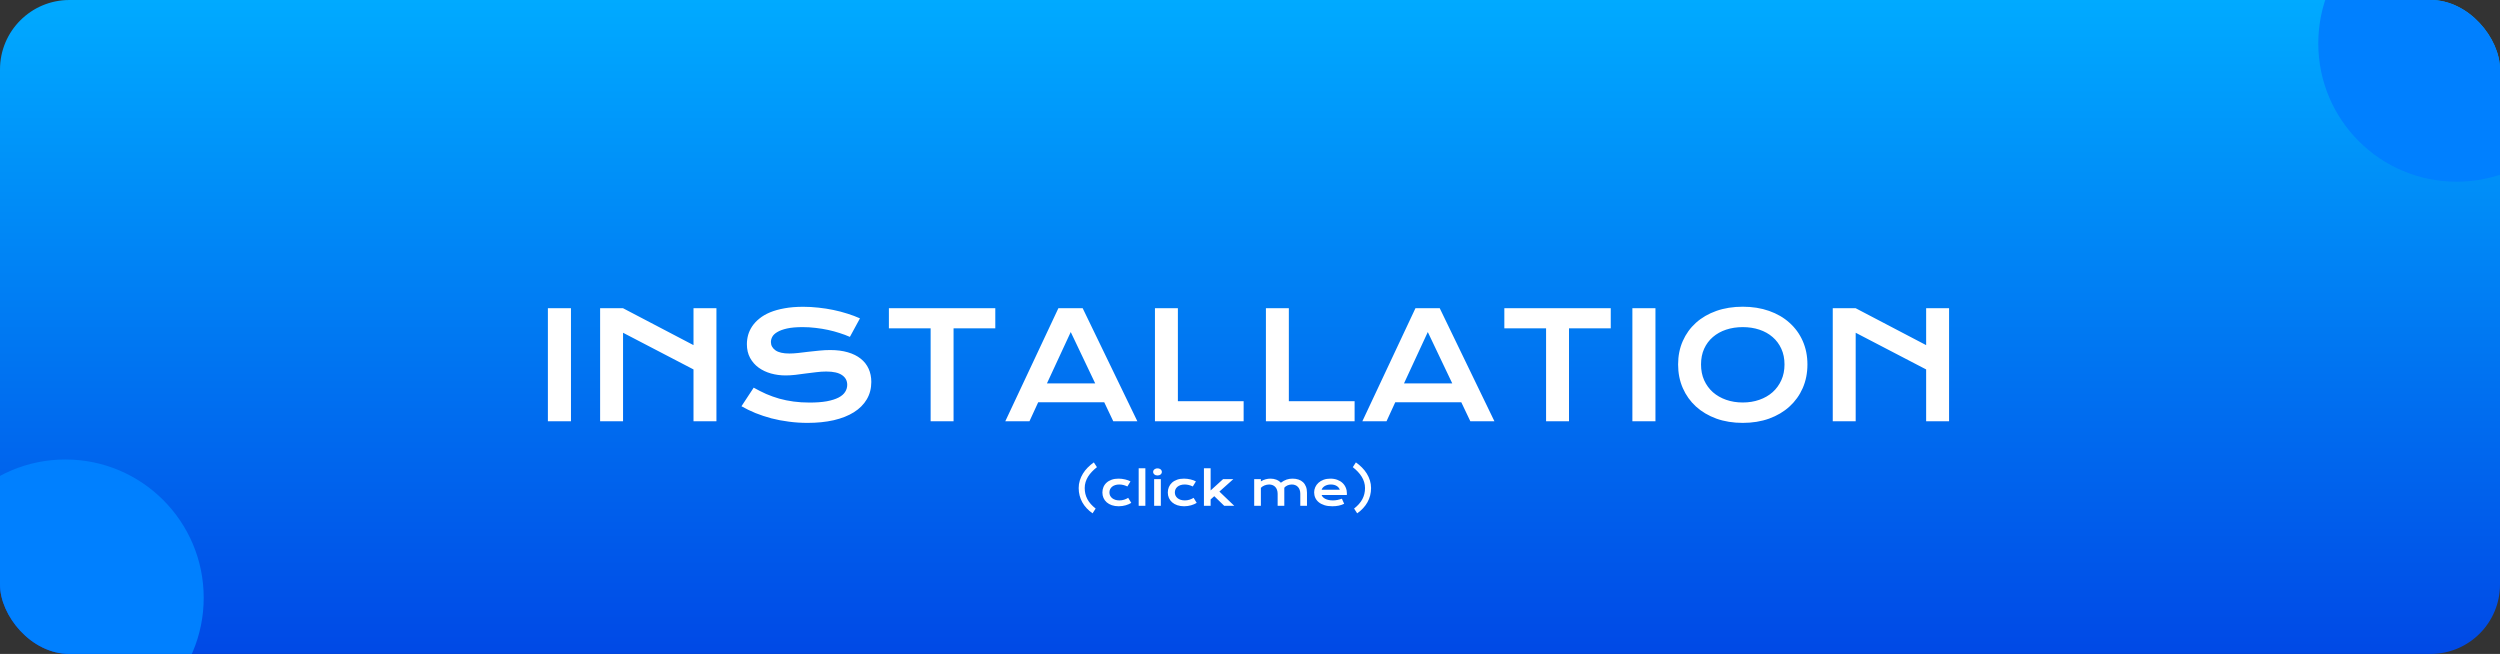 <svg width="2160" height="565" viewBox="0 0 2160 565" fill="none" xmlns="http://www.w3.org/2000/svg">
<rect x="0" y="0" width="2160" height="565" fill="#333333" stroke="none"/>
<g clip-path="url(#clip0_82_20)">
<rect width="2160" height="565" rx="60" fill="url(#paint0_linear_82_20)"/>
<path d="M473.375 266.312H493.312V364H473.375V266.312ZM518.5 266.312H538.312L599.188 298.188V266.312H619V364H599.188V319.188L538.312 287.5V364H518.5V266.312ZM651.188 334.938C654.729 336.938 658.312 338.75 661.938 340.375C665.604 341.958 669.396 343.312 673.312 344.438C677.229 345.521 681.333 346.354 685.625 346.938C689.958 347.521 694.562 347.812 699.438 347.812C705.312 347.812 710.312 347.438 714.438 346.688C718.562 345.896 721.917 344.833 724.5 343.5C727.125 342.125 729.021 340.5 730.188 338.625C731.396 336.75 732 334.708 732 332.5C732 328.958 730.521 326.167 727.562 324.125C724.604 322.042 720.042 321 713.875 321C711.167 321 708.312 321.188 705.312 321.562C702.312 321.896 699.271 322.271 696.188 322.688C693.146 323.104 690.125 323.5 687.125 323.875C684.167 324.208 681.375 324.375 678.75 324.375C674.375 324.375 670.167 323.812 666.125 322.688C662.125 321.562 658.562 319.875 655.438 317.625C652.354 315.375 649.896 312.562 648.062 309.188C646.229 305.812 645.312 301.875 645.312 297.375C645.312 294.708 645.667 292.062 646.375 289.438C647.125 286.812 648.292 284.312 649.875 281.938C651.5 279.521 653.583 277.292 656.125 275.25C658.667 273.167 661.729 271.375 665.312 269.875C668.938 268.375 673.104 267.208 677.812 266.375C682.562 265.5 687.958 265.062 694 265.062C698.375 265.062 702.771 265.312 707.188 265.812C711.604 266.271 715.896 266.938 720.062 267.812C724.271 268.688 728.312 269.75 732.188 271C736.062 272.208 739.667 273.562 743 275.062L734.312 291.062C731.562 289.854 728.604 288.75 725.438 287.75C722.271 286.708 718.958 285.812 715.5 285.062C712.042 284.312 708.458 283.729 704.75 283.312C701.083 282.854 697.333 282.625 693.5 282.625C688.042 282.625 683.542 283.021 680 283.812C676.5 284.604 673.708 285.625 671.625 286.875C669.542 288.083 668.083 289.458 667.25 291C666.458 292.5 666.062 294 666.062 295.5C666.062 298.417 667.375 300.812 670 302.688C672.625 304.521 676.625 305.438 682 305.438C684.167 305.438 686.646 305.292 689.438 305C692.271 304.667 695.229 304.312 698.312 303.938C701.438 303.562 704.604 303.229 707.812 302.938C711.062 302.604 714.208 302.438 717.25 302.438C723 302.438 728.083 303.083 732.5 304.375C736.958 305.667 740.688 307.521 743.688 309.938C746.688 312.312 748.958 315.208 750.5 318.625C752.042 322 752.812 325.792 752.812 330C752.812 335.625 751.5 340.646 748.875 345.062C746.292 349.438 742.583 353.146 737.75 356.188C732.958 359.188 727.167 361.479 720.375 363.062C713.583 364.604 706.021 365.375 697.688 365.375C692.188 365.375 686.812 365.021 681.562 364.312C676.312 363.646 671.271 362.688 666.438 361.438C661.646 360.146 657.062 358.625 652.688 356.875C648.354 355.083 644.333 353.125 640.625 351L651.188 334.938ZM804.062 283.688H768V266.312H859.938V283.688H823.875V364H804.062V283.688ZM914.438 266.312H935.438L982.688 364H961.875L954.062 347.562H897L889.438 364H868.562L914.438 266.312ZM946.25 331.25L925.125 286.875L904.562 331.25H946.25ZM997.875 266.312H1017.69V346.625H1074.5V364H997.875V266.312ZM1093.75 266.312H1113.56V346.625H1170.38V364H1093.75V266.312ZM1222.94 266.312H1243.94L1291.19 364H1270.38L1262.56 347.562H1205.5L1197.94 364H1177.06L1222.94 266.312ZM1254.75 331.25L1233.62 286.875L1213.06 331.25H1254.75ZM1335.81 283.688H1299.75V266.312H1391.69V283.688H1355.62V364H1335.81V283.688ZM1410.38 266.312H1430.31V364H1410.38V266.312ZM1449.88 314.875C1449.88 307.5 1451.23 300.75 1453.94 294.625C1456.65 288.5 1460.44 283.25 1465.31 278.875C1470.23 274.458 1476.1 271.042 1482.94 268.625C1489.81 266.208 1497.42 265 1505.75 265C1514.04 265 1521.62 266.208 1528.5 268.625C1535.38 271.042 1541.25 274.458 1546.12 278.875C1551.04 283.25 1554.85 288.5 1557.56 294.625C1560.27 300.75 1561.62 307.5 1561.62 314.875C1561.62 322.292 1560.27 329.104 1557.56 335.312C1554.85 341.479 1551.04 346.792 1546.12 351.25C1541.25 355.708 1535.38 359.188 1528.5 361.688C1521.62 364.146 1514.04 365.375 1505.75 365.375C1497.42 365.375 1489.81 364.146 1482.94 361.688C1476.1 359.188 1470.23 355.708 1465.31 351.25C1460.44 346.792 1456.65 341.479 1453.94 335.312C1451.23 329.104 1449.88 322.292 1449.88 314.875ZM1469.69 314.875C1469.69 319.917 1470.58 324.458 1472.38 328.5C1474.21 332.542 1476.73 336 1479.94 338.875C1483.19 341.708 1487 343.896 1491.38 345.438C1495.79 346.979 1500.58 347.75 1505.75 347.75C1510.92 347.75 1515.69 346.979 1520.06 345.438C1524.48 343.896 1528.29 341.708 1531.5 338.875C1534.71 336 1537.23 332.542 1539.06 328.5C1540.9 324.458 1541.81 319.917 1541.81 314.875C1541.81 309.833 1540.9 305.312 1539.06 301.312C1537.23 297.312 1534.71 293.938 1531.5 291.188C1528.29 288.396 1524.48 286.271 1520.06 284.812C1515.69 283.354 1510.92 282.625 1505.75 282.625C1500.58 282.625 1495.79 283.354 1491.38 284.812C1487 286.271 1483.19 288.396 1479.94 291.188C1476.73 293.938 1474.21 297.312 1472.38 301.312C1470.58 305.312 1469.69 309.833 1469.69 314.875ZM1583.5 266.312H1603.31L1664.19 298.188V266.312H1684V364H1664.19V319.188L1603.31 287.5V364H1583.5V266.312Z" fill="white"/>
<circle cx="56.5" cy="516.5" r="119.5" fill="#0080FF"/>
<circle cx="2122.5" cy="37.5" r="119.5" fill="#0080FF"/>
<path d="M931.98 421.648C931.98 419.396 932.306 417.221 932.957 415.125C933.608 413.029 934.513 411.043 935.672 409.168C936.831 407.293 938.211 405.548 939.812 403.934C941.427 402.306 943.185 400.828 945.086 399.5L947.762 403.621C946.16 404.884 944.708 406.199 943.406 407.566C942.104 408.921 940.991 410.346 940.066 411.844C939.155 413.341 938.445 414.904 937.938 416.531C937.443 418.159 937.195 419.865 937.195 421.648C937.195 423.432 937.384 425.125 937.762 426.727C938.152 428.328 938.738 429.858 939.52 431.316C940.301 432.775 941.284 434.174 942.469 435.516C943.654 436.844 945.047 438.139 946.648 439.402L943.973 443.523C942.072 442.195 940.372 440.73 938.875 439.129C937.391 437.54 936.134 435.828 935.105 433.992C934.09 432.143 933.315 430.19 932.781 428.133C932.247 426.062 931.98 423.901 931.98 421.648ZM952.469 425.535C952.469 423.842 952.775 422.267 953.387 420.809C954.012 419.337 954.917 418.068 956.102 417C957.299 415.919 958.758 415.073 960.477 414.461C962.208 413.849 964.181 413.543 966.395 413.543C967.358 413.543 968.328 413.602 969.305 413.719C970.281 413.836 971.219 414.005 972.117 414.227C973.029 414.435 973.882 414.689 974.676 414.988C975.47 415.275 976.16 415.594 976.746 415.945L974.07 420.301C972.807 419.715 971.609 419.285 970.477 419.012C969.357 418.738 968.217 418.602 967.059 418.602C965.73 418.602 964.539 418.777 963.484 419.129C962.43 419.467 961.531 419.949 960.789 420.574C960.06 421.186 959.5 421.915 959.109 422.762C958.732 423.595 958.543 424.507 958.543 425.496C958.543 426.486 958.745 427.404 959.148 428.25C959.565 429.083 960.145 429.806 960.887 430.418C961.642 431.017 962.547 431.492 963.602 431.844C964.669 432.182 965.854 432.352 967.156 432.352C968.589 432.352 969.936 432.15 971.199 431.746C972.475 431.342 973.66 430.802 974.754 430.125L977.43 434.48C976.74 434.897 975.991 435.288 975.184 435.652C974.376 436.004 973.51 436.31 972.586 436.57C971.674 436.831 970.711 437.033 969.695 437.176C968.693 437.332 967.651 437.41 966.57 437.41C964.37 437.41 962.397 437.111 960.652 436.512C958.908 435.913 957.43 435.086 956.219 434.031C955.008 432.964 954.077 431.707 953.426 430.262C952.788 428.816 952.469 427.241 952.469 425.535ZM983.816 404.598H989.598V437H983.816V404.598ZM1000.07 410.809C999.493 410.809 998.973 410.73 998.504 410.574C998.048 410.405 997.658 410.184 997.332 409.91C997.007 409.624 996.753 409.298 996.57 408.934C996.401 408.556 996.316 408.159 996.316 407.742C996.316 407.312 996.401 406.915 996.57 406.551C996.753 406.173 997.007 405.848 997.332 405.574C997.658 405.301 998.048 405.086 998.504 404.93C998.973 404.76 999.493 404.676 1000.07 404.676C1000.65 404.676 1001.17 404.76 1001.63 404.93C1002.1 405.086 1002.49 405.301 1002.82 405.574C1003.15 405.848 1003.39 406.173 1003.56 406.551C1003.74 406.915 1003.84 407.312 1003.84 407.742C1003.84 408.159 1003.74 408.556 1003.56 408.934C1003.39 409.298 1003.15 409.624 1002.82 409.91C1002.49 410.184 1002.1 410.405 1001.63 410.574C1001.17 410.73 1000.65 410.809 1000.07 410.809ZM997.176 413.953H1002.96V437H997.176V413.953ZM1008.99 425.535C1008.99 423.842 1009.3 422.267 1009.91 420.809C1010.54 419.337 1011.44 418.068 1012.62 417C1013.82 415.919 1015.28 415.073 1017 414.461C1018.73 413.849 1020.7 413.543 1022.92 413.543C1023.88 413.543 1024.85 413.602 1025.83 413.719C1026.8 413.836 1027.74 414.005 1028.64 414.227C1029.55 414.435 1030.4 414.689 1031.2 414.988C1031.99 415.275 1032.68 415.594 1033.27 415.945L1030.59 420.301C1029.33 419.715 1028.13 419.285 1027 419.012C1025.88 418.738 1024.74 418.602 1023.58 418.602C1022.25 418.602 1021.06 418.777 1020.01 419.129C1018.95 419.467 1018.05 419.949 1017.31 420.574C1016.58 421.186 1016.02 421.915 1015.63 422.762C1015.26 423.595 1015.07 424.507 1015.07 425.496C1015.07 426.486 1015.27 427.404 1015.67 428.25C1016.09 429.083 1016.67 429.806 1017.41 430.418C1018.17 431.017 1019.07 431.492 1020.12 431.844C1021.19 432.182 1022.38 432.352 1023.68 432.352C1025.11 432.352 1026.46 432.15 1027.72 431.746C1029 431.342 1030.18 430.802 1031.28 430.125L1033.95 434.48C1033.26 434.897 1032.51 435.288 1031.71 435.652C1030.9 436.004 1030.03 436.31 1029.11 436.57C1028.2 436.831 1027.23 437.033 1026.22 437.176C1025.22 437.332 1024.17 437.41 1023.09 437.41C1020.89 437.41 1018.92 437.111 1017.18 436.512C1015.43 435.913 1013.95 435.086 1012.74 434.031C1011.53 432.964 1010.6 431.707 1009.95 430.262C1009.31 428.816 1008.99 427.241 1008.99 425.535ZM1040.2 404.598H1045.98V423.738L1056.77 413.953H1065.61L1053.56 424.734L1066.38 437H1057.7L1049.13 428.699L1045.98 431.512V437H1040.2V404.598ZM1083.62 413.953H1089.4V415.906C1090.85 415.021 1092.25 414.409 1093.62 414.07C1095 413.719 1096.35 413.543 1097.66 413.543C1099.5 413.543 1101.19 413.836 1102.72 414.422C1104.26 415.008 1105.57 415.893 1106.67 417.078C1107.51 416.427 1108.35 415.88 1109.17 415.438C1109.99 414.982 1110.81 414.617 1111.63 414.344C1112.45 414.057 1113.28 413.855 1114.13 413.738C1114.98 413.608 1115.85 413.543 1116.75 413.543C1118.63 413.543 1120.35 413.803 1121.88 414.324C1123.42 414.832 1124.73 415.594 1125.81 416.609C1126.9 417.625 1127.74 418.895 1128.33 420.418C1128.93 421.928 1129.23 423.68 1129.23 425.672V437H1123.46V426.609C1123.46 425.346 1123.28 424.22 1122.92 423.23C1122.57 422.228 1122.07 421.388 1121.41 420.711C1120.78 420.021 1120.01 419.5 1119.11 419.148C1118.22 418.784 1117.25 418.602 1116.18 418.602C1115.59 418.602 1114.99 418.66 1114.38 418.777C1113.77 418.882 1113.17 419.051 1112.59 419.285C1112.01 419.52 1111.47 419.819 1110.96 420.184C1110.46 420.535 1110.01 420.952 1109.64 421.434V437H1103.88V426.609C1103.88 425.346 1103.69 424.22 1103.33 423.23C1102.98 422.228 1102.48 421.388 1101.82 420.711C1101.19 420.021 1100.41 419.5 1099.5 419.148C1098.6 418.784 1097.61 418.602 1096.53 418.602C1095.87 418.602 1095.2 418.673 1094.52 418.816C1093.86 418.947 1093.21 419.135 1092.59 419.383C1091.97 419.63 1091.39 419.93 1090.85 420.281C1090.31 420.633 1089.83 421.03 1089.4 421.473V437H1083.62V413.953ZM1135.42 425.398C1135.42 423.836 1135.74 422.345 1136.38 420.926C1137.01 419.493 1137.93 418.23 1139.13 417.137C1140.33 416.043 1141.79 415.171 1143.52 414.52C1145.27 413.868 1147.25 413.543 1149.46 413.543C1151.66 413.543 1153.64 413.875 1155.4 414.539C1157.17 415.19 1158.67 416.089 1159.89 417.234C1161.13 418.38 1162.07 419.728 1162.72 421.277C1163.39 422.827 1163.72 424.487 1163.72 426.258C1163.72 426.479 1163.71 426.72 1163.7 426.98C1163.7 427.228 1163.69 427.456 1163.66 427.664H1141.86C1142.11 428.354 1142.51 428.986 1143.05 429.559C1143.61 430.132 1144.31 430.626 1145.14 431.043C1145.98 431.46 1146.94 431.785 1148.04 432.02C1149.13 432.241 1150.34 432.352 1151.67 432.352C1153 432.352 1154.32 432.215 1155.63 431.941C1156.95 431.655 1158.2 431.297 1159.4 430.867L1161.36 435.281C1160.6 435.633 1159.83 435.945 1159.05 436.219C1158.28 436.479 1157.48 436.701 1156.63 436.883C1155.8 437.052 1154.92 437.182 1153.99 437.273C1153.08 437.365 1152.12 437.41 1151.1 437.41C1148.51 437.41 1146.24 437.098 1144.29 436.473C1142.33 435.848 1140.7 434.995 1139.38 433.914C1138.07 432.833 1137.08 431.564 1136.41 430.105C1135.75 428.647 1135.42 427.078 1135.42 425.398ZM1157.59 423.152C1157.38 422.514 1157.05 421.922 1156.61 421.375C1156.18 420.815 1155.64 420.333 1154.99 419.93C1154.34 419.513 1153.58 419.188 1152.72 418.953C1151.86 418.719 1150.92 418.602 1149.89 418.602C1148.8 418.602 1147.8 418.725 1146.9 418.973C1146 419.22 1145.22 419.552 1144.54 419.969C1143.86 420.385 1143.3 420.867 1142.84 421.414C1142.4 421.961 1142.07 422.54 1141.86 423.152H1157.59ZM1184.6 421.648C1184.6 423.901 1184.33 426.062 1183.8 428.133C1183.26 430.19 1182.48 432.143 1181.45 433.992C1180.44 435.828 1179.18 437.54 1177.68 439.129C1176.2 440.73 1174.51 442.195 1172.61 443.523L1169.93 439.402C1171.53 438.139 1172.92 436.844 1174.11 435.516C1175.29 434.174 1176.28 432.775 1177.06 431.316C1177.84 429.858 1178.42 428.328 1178.8 426.727C1179.19 425.125 1179.38 423.432 1179.38 421.648C1179.38 419.865 1179.13 418.159 1178.62 416.531C1178.13 414.904 1177.42 413.341 1176.49 411.844C1175.58 410.346 1174.47 408.921 1173.17 407.566C1171.87 406.199 1170.42 404.884 1168.82 403.621L1171.49 399.5C1173.39 400.828 1175.14 402.306 1176.75 403.934C1178.36 405.548 1179.75 407.293 1180.91 409.168C1182.07 411.043 1182.97 413.029 1183.62 415.125C1184.27 417.221 1184.6 419.396 1184.6 421.648Z" fill="white"/>
</g>
<defs>
<linearGradient id="paint0_linear_82_20" x1="949.5" y1="-1.58879e-05" x2="949.5" y2="565" gradientUnits="userSpaceOnUse">
<stop stop-color="#00AAFF"/>
<stop offset="1" stop-color="#0049E6"/>
</linearGradient>
<clipPath id="clip0_82_20">
<rect width="2160" height="565" rx="60" fill="white"/>
</clipPath>
</defs>
</svg>

